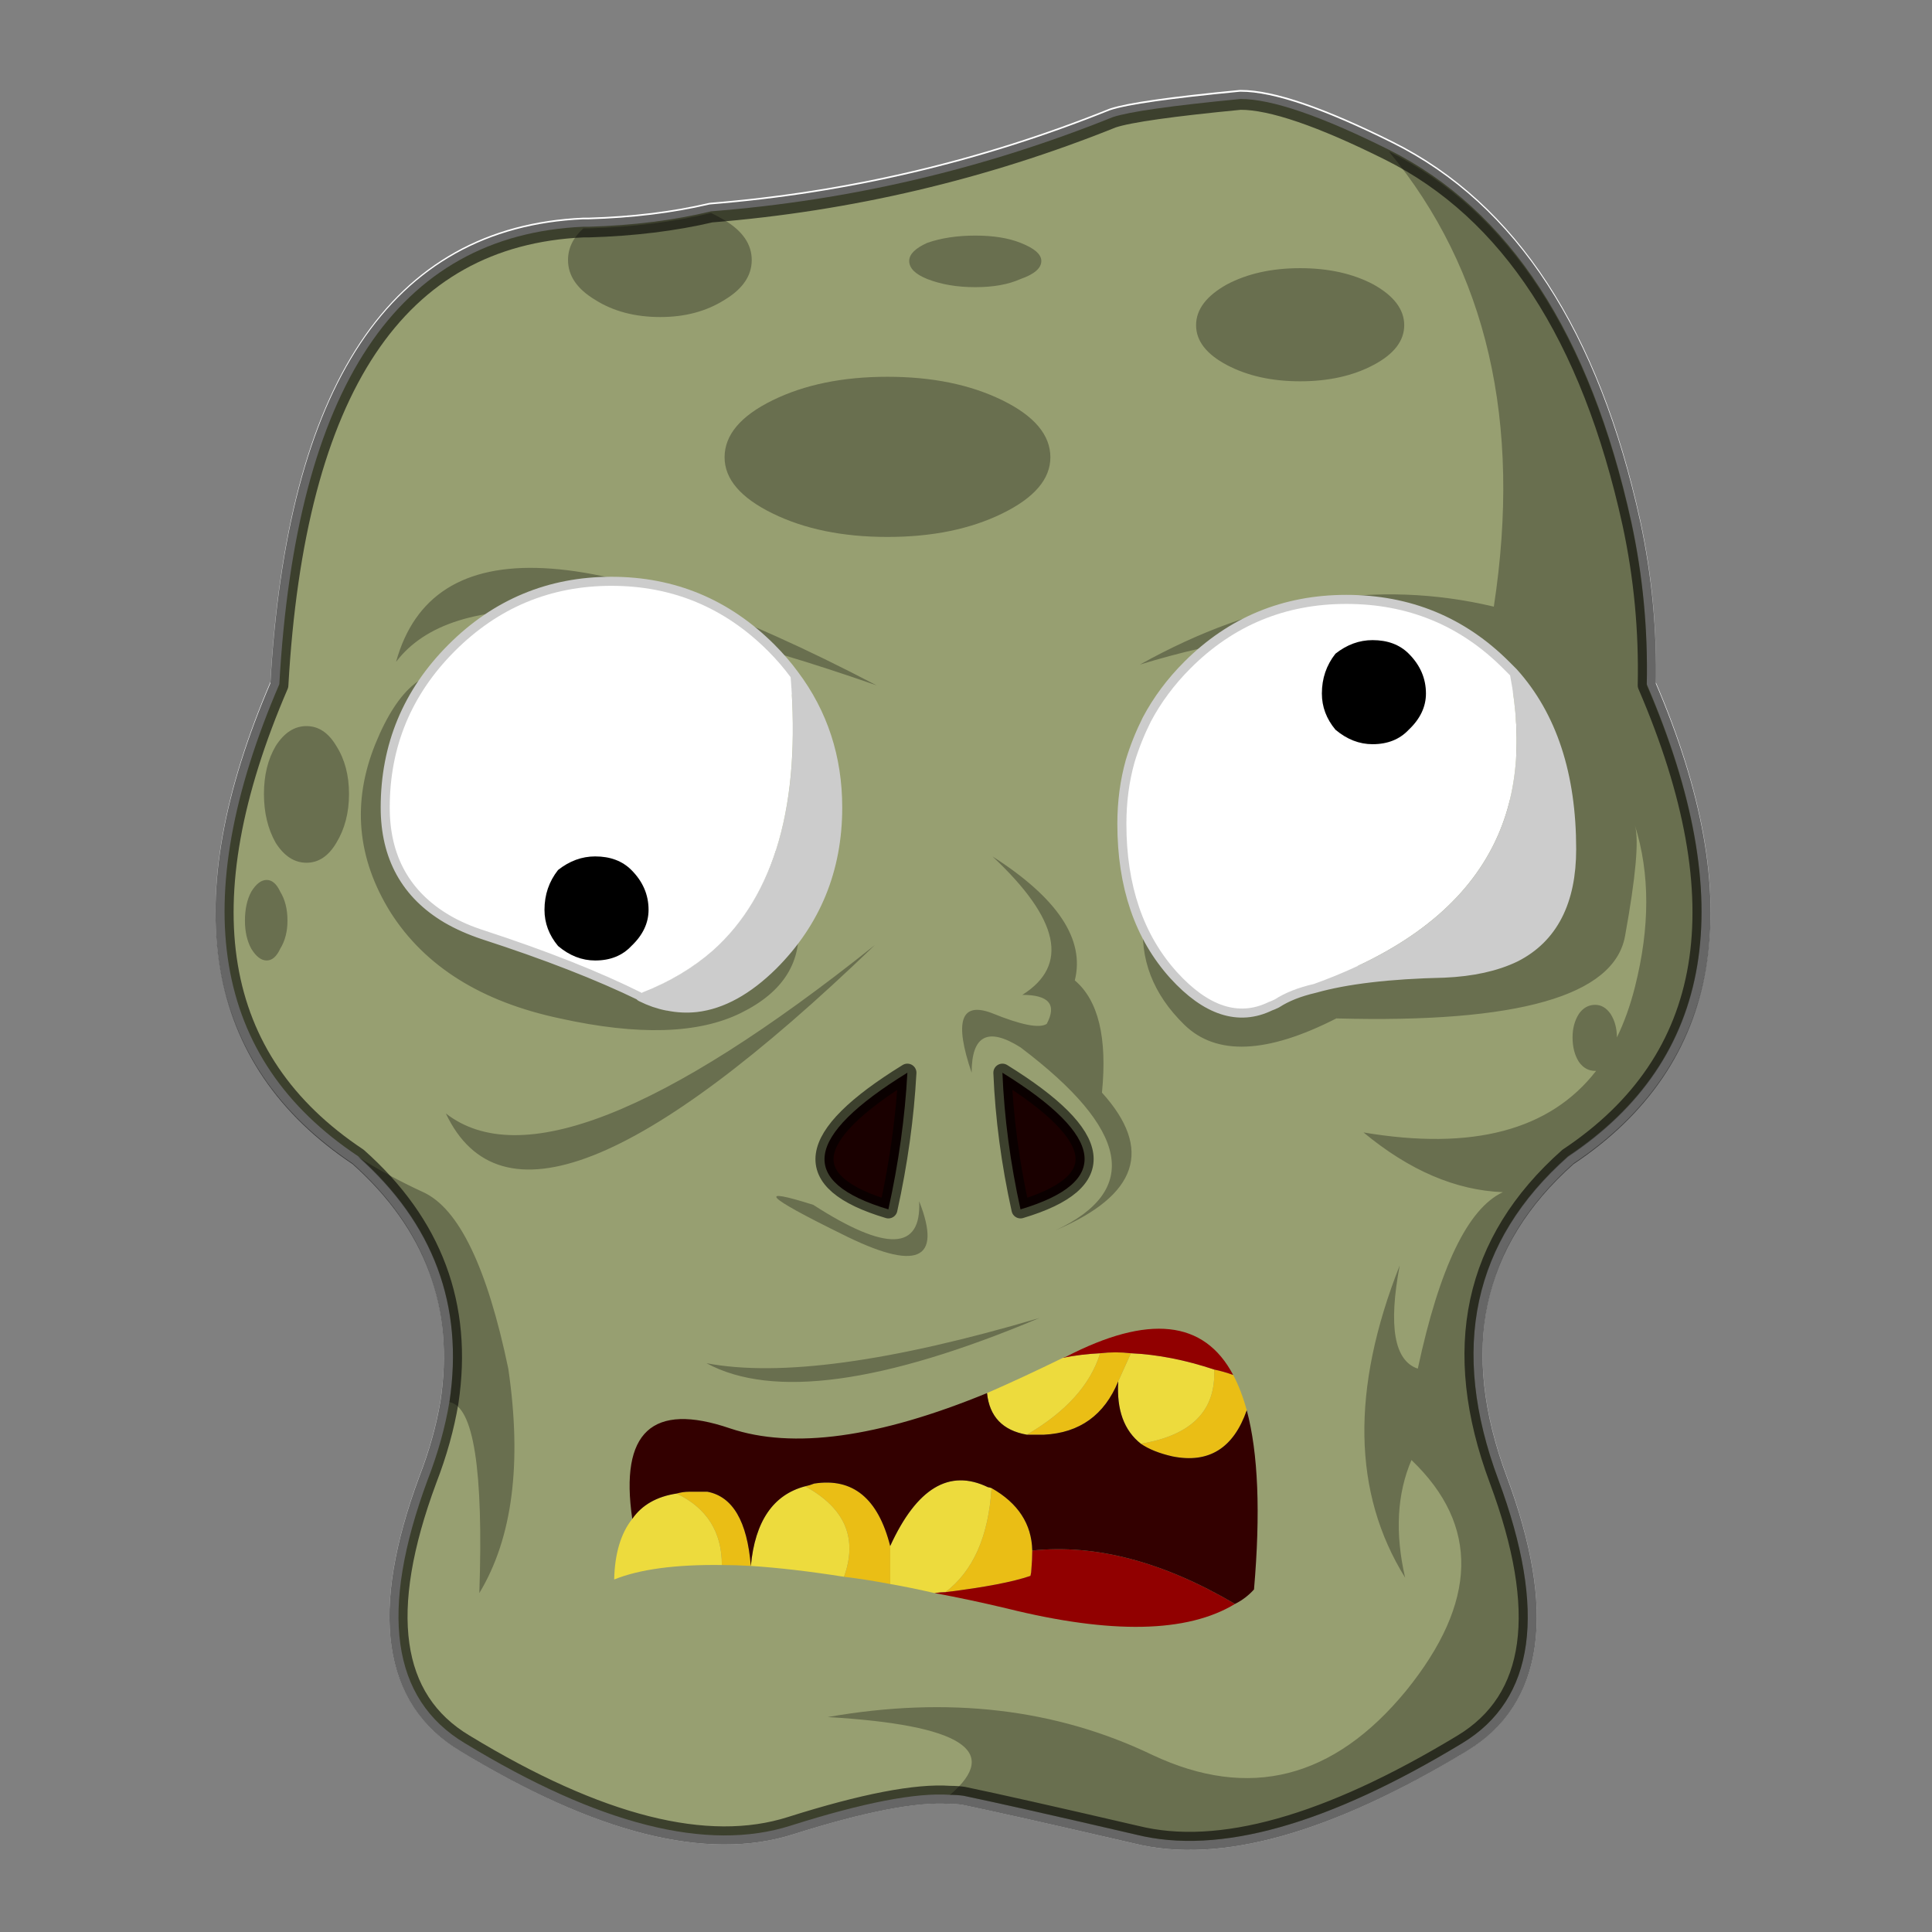 
<svg xmlns="http://www.w3.org/2000/svg" version="1.1" xmlns:xlink="http://www.w3.org/1999/xlink" preserveAspectRatio="none" x="0px" y="0px" width="19px" height="19px" viewBox="0 0 19 19">
<rect x="0" y="0" width="19" height="19" fill="#808080" stroke="none"/>
<defs>
<g id="MOLE_MOLE_TINT_skullobj_0_Layer0_0_FILL">
<path fill="#979F71" stroke="none" d="
M 22.8 -43.6
Q 17.163 -46.409 14.6 -46.4 8.9 -45.85 7.55 -45.4 -3.15 -41.1 -14.65 -40.2 -17.716 -39.458 -21.4 -39.35 -21.545 -39.346 -21.7 -39.35 -37.116 -38.667 -38.5 -14.1 -46.25 3.9 -34.15 11.95 -27.9 17.5 -29.1 25.5 -29.45 27.6 -30.3 29.8 -34.35 40.7 -28.25 44.35 -17.15 51.1 -10.25 48.9 -4.25 47 -1.45 47.2 -1.05 47.2 -0.7 47.25 1.95 47.8 8.85 49.4 15.7 51.1 26.85 44.35 32.9 40.7 28.85 29.8 24.8 18.95 32.7 11.95 44.8 3.9 37.05 -14.1 37.15 -18.65 36.2 -23.05 32.778 -38.624 22.8 -43.6 Z"/>
</g>

<g id="MOLE_skull2_0_Layer3_0_FILL">
<path fill="#000000" fill-opacity="0.302" stroke="none" d="
M -30.55 13.9
Q -32.5 13 -34.15 11.95 -27.9 17.5 -29.1 25.5 -27.1 25.85 -27.45 36.05 -24.7 31.5 -25.85 23.65 -27.6 15.25 -30.55 13.9
M -13.9 -39.8
Q -14.254 -40.013 -14.65 -40.2 -17.716 -39.458 -21.4 -39.35 -21.545 -39.346 -21.7 -39.35 -22.55 -38.585 -22.55 -37.6 -22.55 -36.3 -21.05 -35.4 -19.55 -34.45 -17.45 -34.45 -15.4 -34.45 -13.9 -35.4 -12.4 -36.3 -12.4 -37.6 -12.4 -38.9 -13.9 -39.8
M 12.95 -8.55
Q 9.65 -4.453 9.25 -1.2 8.899 2.109 11.5 4.65 14.15 7.237 19.9 4.3 34.951 4.711 35.85 -0.25 36.737 -5.134 36.4 -6.35 37.644 -2.377 36.4 2.55 36.013 4.091 35.4 5.35 35.4 4.6 35.05 4.05 34.7 3.55 34.2 3.55 33.65 3.55 33.3 4.05 32.95 4.6 32.95 5.35 32.95 6.15 33.3 6.7 33.65 7.2 34.2 7.2
L 34.25 7.2
Q 30.434 12.124 21.4 10.6 25.2 13.75 29.1 13.9 26.2 15.25 24.4 23.65 22.45 23 23.4 17.95 19.35 28.2 23.7 35.2 22.85 31.5 24.05 28.7 29.7 34.1 23.75 41.45 17.75 48.75 9.75 45 1.75 41.15 -8.2 42.9 2.85 43.55 -1.45 47.2 -1.05 47.2 -0.7 47.25 1.95 47.8 8.85 49.4 15.7 51.1 26.85 44.35 32.9 40.7 28.85 29.8 24.8 18.95 32.7 11.95 44.8 3.9 37.05 -14.1 37.15 -18.65 36.2 -23.05 32.778 -38.624 22.8 -43.6 30.941 -33.746 28.6 -18.45 18.9 -20.75 9.05 -15.25 22.45 -19.35 30.5 -13.95 29.75 -12.85 29.75 -11.35 29.75 -9.65 30.65 -8.5 30.954 -8.121 31.25 -7.85 28.58 -7.06 26.95 -9.95 24.854 -13.75 20.5 -13.15 16.2 -12.6 12.95 -8.55
M 3.5 20.85
Q -8.85 24.5 -14.9 23.35 -9.45 26.3 3.5 20.85
M -29.3 9.55
Q -24.9 18.85 -5.6 0.25 -23.2 14.3 -29.3 9.55
M -9 14.6
Q -13.75 13.1 -7.45 16.2 -1.2 19.35 -3.15 14.4 -2.95 18.5 -9 14.6
M -5.5 -14.1
Q -29 -26.4 -32.05 -15.4 -27.25 -21.7 -5.5 -14.1
M -38.05 -1.1
Q -38.05 -2.05 -38.45 -2.7 -38.75 -3.35 -39.2 -3.35 -39.65 -3.35 -40.05 -2.7 -40.4 -2.05 -40.4 -1.1 -40.4 -0.2 -40.05 0.45 -39.65 1.1 -39.2 1.1 -38.75 1.1 -38.45 0.45 -38.05 -0.2 -38.05 -1.1
M -34.65 -8.1
Q -34.65 -9.65 -35.35 -10.75 -36 -11.85 -37 -11.85 -38 -11.85 -38.7 -10.75 -39.35 -9.65 -39.35 -8.1 -39.35 -6.55 -38.7 -5.4 -38 -4.3 -37 -4.3 -36 -4.3 -35.35 -5.4 -34.65 -6.55 -34.65 -8.1
M -21.05 -13.15
Q -25.395 -13.749 -28.35 -14.7 -31.265 -15.609 -33.2 -10.85 -35.14 -6.03 -32.35 -1.55 -29.499 2.922 -23 4.3 -16.507 5.735 -13 4 -9.447 2.256 -9.85 -1.1 -10.15 -4.45 -13.5 -8.55 -16.75 -12.6 -21.05 -13.15
M 4.4 16
Q 11.2 13.1 6.95 8.4 7.4 3.85 5.45 2.2 6.3 -1.2 0.9 -4.65 6.45 0.55 2.55 3 4.75 3 3.9 4.6 3.3 5 0.85 4 -1.7 3.05 -0.25 7.3 -0.25 4.2 2.45 5.9 11.45 12.7 4.4 16
M 3.6 -37.55
Q 3.6 -38.1 2.45 -38.55 1.45 -38.95 -0.05 -38.95 -1.55 -38.95 -2.7 -38.55 -3.7 -38.1 -3.7 -37.55 -3.7 -36.95 -2.7 -36.55 -1.55 -36.1 -0.05 -36.1 1.45 -36.1 2.45 -36.55 3.6 -36.95 3.6 -37.55
M 4.1 -26.7
Q 4.1 -28.55 1.45 -29.85 -1.2 -31.15 -4.9 -31.15 -8.6 -31.15 -11.25 -29.85 -13.9 -28.55 -13.9 -26.7 -13.9 -24.9 -11.25 -23.6 -8.6 -22.3 -4.9 -22.3 -1.2 -22.3 1.45 -23.6 4.1 -24.9 4.1 -26.7
M 23.65 -34
Q 23.65 -35.3 21.95 -36.25 20.25 -37.15 17.9 -37.15 15.55 -37.15 13.85 -36.25 12.15 -35.3 12.15 -34 12.15 -32.7 13.85 -31.8 15.55 -30.9 17.9 -30.9 20.25 -30.9 21.95 -31.8 23.65 -32.7 23.65 -34 Z"/>
</g>

<g id="MOLE_skull2_0_Layer2_0_FILL">
<path fill="#1A0000" stroke="none" d="
M -3.8 7.3
Q -12.4 12.6 -4.85 14.85 -4 11 -3.8 7.3
M 1.45 7.3
Q 1.6 11 2.45 14.85 10 12.6 1.45 7.3 Z"/>

<path fill="#CCCCCC" stroke="none" d="
M -7.9 -7.35
Q -7.9 -11.424 -10.25 -14.55 -9.383 -4.043 -14.6 0.55 -16.194 1.992 -18.45 2.85
L -18.4 2.9
Q -17.717 3.242 -17.05 3.35
L -17 3.35
Q -16.239 3.534 -15.5 3.45 -13.439 3.21 -11.4 1.2 -7.9 -2.3 -7.9 -7.35
M 32.65 -5.05
Q 32.65 -11.15 29.5 -14.65 30.6 -8.9 28.35 -4.85 25.75 -0.15 18.65 2.4 21.3 1.65 25.85 1.55 28.15 1.45 29.7 0.7 32.65 -0.8 32.65 -5.05 Z"/>

<path fill="#EDDB3D" stroke="none" d="
M -19 31.95
Q -19.95 33.15 -20 35.3 -17.9 34.45 -14.05 34.5 -14.05 31.75 -16.55 30.55 -18.2 30.8 -19 31.95
M -7.3 35.15
Q -6.15 31.95 -9.45 30.15 -12.1 30.85 -12.45 34.55 -10.15 34.7 -7.3 35.15
M 0.85 30.25
Q 0.7 30.2 0.65 30.2 -2.55 28.65 -4.75 33.45
L -4.75 35.55
Q -3.6 35.75 -2.3 36.05 -1.95 36 -1.7 36 0.6 34.25 0.85 30.25
M 8.55 22.8
L 7.85 24.35
Q 7.7 26.7 9.1 27.8 13.3 27.1 13.15 23.7 10.75 22.9 8.55 22.8
M 6.85 22.8
Q 5.8 22.85 4.8 23.05 2.55 24.15 0.6 25 0.8 26.95 2.8 27.3 6.05 25.4 6.85 22.8 Z"/>

<path fill="#EABE15" stroke="none" d="
M -15.4 30.45
Q -15.55 30.45 -15.85 30.45 -16.2 30.45 -16.55 30.55 -14.05 31.75 -14.05 34.5 -13.3 34.5 -12.45 34.55 -12.75 30.85 -14.85 30.45 -15.1 30.45 -15.4 30.45
M -9.45 30.15
Q -6.15 31.95 -7.3 35.15 -6.05 35.3 -4.75 35.55
L -4.75 33.45
Q -5.75 29.5 -8.95 30 -9.2 30.1 -9.45 30.15
M 3.1 33.7
Q 3.05 31.5 0.85 30.25 0.6 34.25 -1.7 36 1.55 35.6 3 35.1 3.05 34.9 3.05 34.75 3.1 34.2 3.1 33.7
M 14.2 24
Q 13.65 23.8 13.15 23.7 13.3 27.1 9.1 27.8 9.75 28.25 10.85 28.5 13.85 29.1 14.95 25.95 14.65 24.85 14.2 24
M 8.55 22.8
Q 7.7 22.7 6.85 22.8 6.05 25.4 2.8 27.3 3.25 27.3 3.75 27.3 6.7 27.15 7.85 24.35
L 8.55 22.8 Z"/>

<path fill="#910000" stroke="none" d="
M 3.1 33.7
Q 3.1 34.2 3.05 34.75 3.05 34.9 3 35.1 1.55 35.6 -1.7 36 -1.95 36 -2.3 36.05 -0.4 36.4 1.7 36.9 10.35 39.05 14.3 36.65 8.35 33.15 3.1 33.7
M 4.8 23.05
Q 5.8 22.85 6.85 22.8 7.7 22.7 8.55 22.8 10.75 22.9 13.15 23.7 13.65 23.8 14.2 24 11.8 19.45 4.95 23 4.9 23 4.8 23.05 Z"/>

<path fill="#330000" stroke="none" d="
M 15.35 35.85
Q 15.9 29.5 14.95 25.95 13.85 29.1 10.85 28.5 9.75 28.25 9.1 27.8 7.7 26.7 7.85 24.35 6.7 27.15 3.75 27.3 3.25 27.3 2.8 27.3 0.8 26.95 0.6 25 -8.4 28.7 -13.6 26.95 -20.05 24.75 -19 31.95 -18.2 30.8 -16.55 30.55 -16.2 30.45 -15.85 30.45 -15.55 30.45 -15.4 30.45 -15.1 30.45 -14.85 30.45 -12.75 30.85 -12.45 34.55 -12.1 30.85 -9.45 30.15 -9.2 30.1 -8.95 30 -5.75 29.5 -4.75 33.45 -2.55 28.65 0.65 30.2 0.7 30.2 0.85 30.25 3.05 31.5 3.1 33.7 8.35 33.15 14.3 36.65 14.9 36.35 15.35 35.85 Z"/>
</g>

<g id="colobj1_0_Layer0_0_FILL">
<path fill="#FFFFFF" stroke="none" d="
M 22.15 5.05
Q 21.6 4.3 20.9 3.6 17.3 0 12.25 0 7.2 0 3.6 3.6 0 7.2 0 12.25 0 16.25 3.3 18.2 4.15 18.7 5.25 19.05 10.45 20.75 13.95 22.5 13.95 22.45 14 22.45 16.2 21.6 17.85 20.15 23 15.55 22.15 5.05
M 11.05 19.5
Q 11.05 19.1 11.35 18.8 11.65 18.5 12.05 18.5 12.45 18.5 12.75 18.8 13.05 19.1 13.05 19.5 13.05 19.9 12.75 20.2 12.45 20.5 12.05 20.5 11.65 20.5 11.35 20.2 11.05 19.9 11.05 19.5
M 61.9 4.95
Q 61.7 4.75 61.5 4.55 57.95 1 52.85 1 47.8 1 44.25 4.55 42.9 5.9 42.05 7.5 41.5 8.6 41.15 9.75 40.7 11.35 40.7 13.15 40.7 18.25 43.5 21.35 46.1 24.2 48.55 23 48.7 22.95 48.9 22.85 49.75 22.3 51.05 22 58.15 19.45 60.75 14.75 63 10.7 61.9 4.95
M 54.5 8.05
Q 54.15 8.05 53.85 7.8 53.6 7.5 53.6 7.15 53.6 6.75 53.85 6.45 54.15 6.2 54.5 6.2 54.9 6.2 55.15 6.45 55.45 6.75 55.45 7.15 55.45 7.5 55.15 7.8 54.9 8.05 54.5 8.05 Z"/>
</g>

<g id="MOLE_skull2_0_Layer0_0_FILL">
<path fill="#000000" stroke="none" d="
M -21.05 -4.65
Q -22.15 -4.65 -23.1 -3.9 -23.85 -2.95 -23.85 -1.7 -23.85 -0.6 -23.1 0.3 -22.15 1.1 -21.05 1.1 -19.8 1.1 -19.05 0.3 -18.1 -0.6 -18.1 -1.7 -18.1 -2.95 -19.05 -3.9 -19.8 -4.65 -21.05 -4.65
M 19.85 -11.65
Q 20.8 -10.85 21.9 -10.85 23.15 -10.85 23.9 -11.65 24.85 -12.55 24.85 -13.65 24.85 -14.9 23.9 -15.85 23.15 -16.6 21.9 -16.6 20.8 -16.6 19.85 -15.85 19.1 -14.9 19.1 -13.65 19.1 -12.55 19.85 -11.65 Z"/>
</g>

<path id="MOLE_MOLE_TINT_skullobj_0_Layer1_0_1_STROKES" stroke="#FFFFFF" stroke-width="1" stroke-linejoin="round" stroke-linecap="round" fill="none" d="
M 37.05 -14.1
Q 44.8 3.9 32.7 11.95 24.8 18.95 28.85 29.8 32.9 40.7 26.85 44.35 15.7 51.1 8.85 49.4 1.95 47.8 -0.7 47.25 -1.05 47.2 -1.45 47.2 -4.25 47 -10.25 48.9 -17.15 51.1 -28.25 44.35 -34.35 40.7 -30.3 29.8 -29.45 27.6 -29.1 25.5 -27.9 17.5 -34.15 11.95 -46.25 3.9 -38.5 -14.1 -37.116 -38.667 -21.7 -39.35 -21.545 -39.346 -21.4 -39.35 -17.716 -39.458 -14.65 -40.175 -3.15 -41.1 7.55 -45.4 8.9 -45.85 14.6 -46.4 17.163 -46.409 22.8 -43.6 32.778 -38.624 36.2 -23.05 37.15 -18.65 37.05 -14.1 Z"/>

<path id="MOLE_skull2_0_Layer3_0_1_STROKES" stroke="#000000" stroke-opacity="0.6" stroke-width="1" stroke-linejoin="round" stroke-linecap="round" fill="none" d="
M -14.65 -40.175
Q -3.15 -41.1 7.55 -45.4 8.9 -45.85 14.6 -46.4 17.163 -46.409 22.8 -43.6 32.778 -38.624 36.2 -23.05 37.15 -18.65 37.05 -14.1 44.8 3.9 32.7 11.95 24.8 18.95 28.85 29.8 32.9 40.7 26.85 44.35 15.7 51.1 8.85 49.4 1.95 47.8 -0.7 47.25 -1.05 47.2 -1.45 47.2 -4.25 47 -10.25 48.9 -17.15 51.1 -28.25 44.35 -34.35 40.7 -30.3 29.8 -29.45 27.6 -29.1 25.5 -27.9 17.5 -34.15 11.95 -46.25 3.9 -38.5 -14.1 -37.116 -38.667 -21.7 -39.35 -21.545 -39.346 -21.4 -39.35 -17.716 -39.458 -14.65 -40.175 Z"/>

<path id="MOLE_skull2_0_Layer2_0_1_STROKES" stroke="#000000" stroke-opacity="0.6" stroke-width="1" stroke-linejoin="round" stroke-linecap="round" fill="none" d="
M 1.45 7.3
Q 10 12.6 2.45 14.85 1.6 11 1.45 7.3 Z
M -3.8 7.3
Q -12.4 12.6 -4.85 14.85 -4 11 -3.8 7.3 Z"/>

<path id="MOLE_skull2_0_Layer2_0_2_STROKES" stroke="#CCCCCC" stroke-width="1" stroke-linejoin="round" stroke-linecap="round" fill="none" d="
M 18.65 2.4
Q 21.3 1.65 25.85 1.55 28.15 1.45 29.7 0.7 32.65 -0.8 32.65 -5.05 32.65 -11.15 29.5 -14.65
M 18.65 2.4
Q 17.35 2.7 16.5 3.25 16.3 3.35 16.15 3.4 13.7 4.6 11.1 1.75 8.3 -1.35 8.3 -6.45 8.3 -8.25 8.75 -9.85 9.1 -11 9.65 -12.1 10.5 -13.7 11.85 -15.05 15.4 -18.6 20.45 -18.6 25.55 -18.6 29.1 -15.05 29.3 -14.85 29.5 -14.65
M -10.25 -14.55
Q -7.9 -11.424 -7.9 -7.35 -7.9 -2.3 -11.4 1.2 -13.439 3.21 -15.475 3.45 -16.239 3.534 -17 3.375
L -17.025 3.375
Q -17.717 3.242 -18.4 2.9
M -18.425 2.85
Q -21.953 1.133 -27.15 -0.55 -28.255 -0.918 -29.125 -1.425 -32.4 -3.363 -32.4 -7.35 -32.4 -12.4 -28.8 -16 -25.2 -19.6 -20.15 -19.6 -15.1 -19.6 -11.5 -16 -10.804 -15.304 -10.25 -14.55"/>
</defs>

<g transform="matrix( 0.178, 0, 0, 0.178, 9.6,9.25) ">
<g id="col0" transform="matrix( 1, 0, 0, 1.001, 0,-0.05) ">
<g transform="matrix( 1, 0, 0, 1, 0,0) ">
<use xlink:href="#MOLE_MOLE_TINT_skullobj_0_Layer1_0_1_STROKES"/>
</g>

<g transform="matrix( 1, 0, 0, 1, 0,0) ">
<use xlink:href="#MOLE_MOLE_TINT_skullobj_0_Layer0_0_FILL"/>
</g>
</g>

<g transform="matrix( 1, 0, 0, 1, 0,0) ">
<use xlink:href="#MOLE_skull2_0_Layer3_0_FILL"/>

<use xlink:href="#MOLE_skull2_0_Layer3_0_1_STROKES"/>
</g>

<g transform="matrix( 1, 0, 0, 1, 0,0) ">
<use xlink:href="#MOLE_skull2_0_Layer2_0_FILL"/>

<use xlink:href="#MOLE_skull2_0_Layer2_0_1_STROKES"/>

<use xlink:href="#MOLE_skull2_0_Layer2_0_2_STROKES"/>
</g>

<g id="col1" transform="matrix( 1, 0, 0, 1, -32.4,-19.6) ">
<g transform="matrix( 1, 0, 0, 1, 0,0) ">
<use xlink:href="#colobj1_0_Layer0_0_FILL"/>
</g>
</g>

<g transform="matrix( 1, 0, 0, 1, 0,0) ">
<use xlink:href="#MOLE_skull2_0_Layer0_0_FILL"/>
</g>
</g>
</svg>

